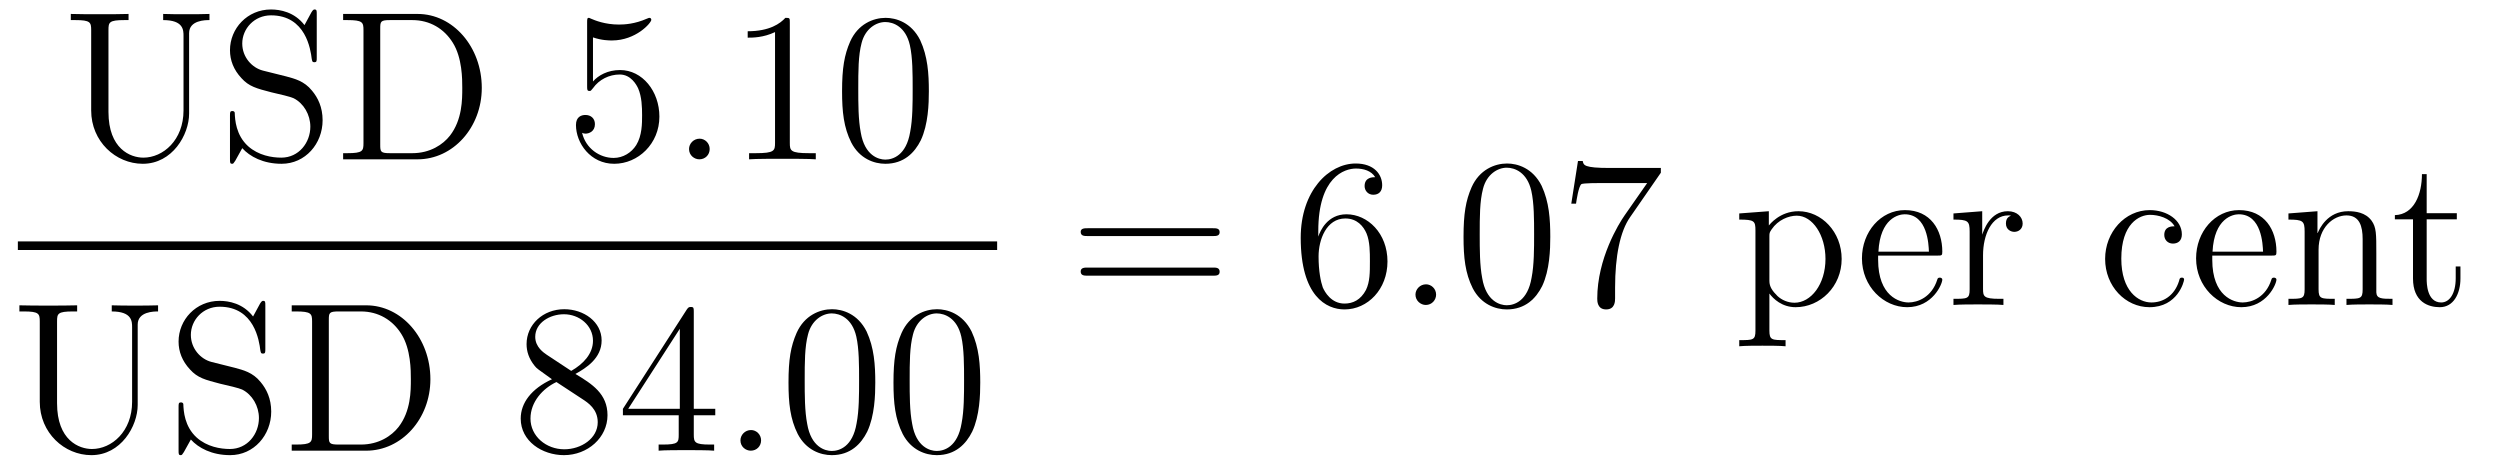 <?xml version='1.0'?>
<!-- This file was generated by dvisvgm 1.9.2 -->
<svg height='26pt' version='1.1' viewBox='0 -26 140 26' width='140pt' xmlns='http://www.w3.org/2000/svg' xmlns:xlink='http://www.w3.org/1999/xlink'>
<g id='page1'>
<g transform='matrix(1 0 0 1 -129 641)'>
<path d='M139.277 -660.813C139.277 -659.156 138.137 -658.172 137.027 -658.172C136.309 -658.172 135.074 -658.656 135.074 -660.734V-665.313C135.074 -665.75 135.105 -665.875 135.965 -665.875H136.199V-666.219C135.918 -666.203 134.934 -666.203 134.59 -666.203C134.23 -666.203 133.262 -666.203 132.965 -666.219V-665.875H133.215C134.059 -665.875 134.106 -665.75 134.106 -665.313V-660.813C134.106 -659.078 135.48 -657.828 136.996 -657.828C138.652 -657.828 139.59 -659.453 139.59 -660.641V-665.141C139.59 -665.875 140.512 -665.875 140.73 -665.875V-666.219C140.418 -666.203 139.777 -666.203 139.449 -666.203C139.09 -666.203 138.449 -666.203 138.137 -666.219V-665.875C139.277 -665.875 139.277 -665.313 139.277 -664.984V-660.813ZM143.723 -663.047C143.113 -663.203 142.566 -663.797 142.566 -664.563C142.566 -665.391 143.238 -666.141 144.176 -666.141C146.129 -666.141 146.394 -664.219 146.457 -663.703C146.488 -663.562 146.488 -663.516 146.598 -663.516C146.738 -663.516 146.738 -663.578 146.738 -663.781V-666.203C146.738 -666.406 146.738 -666.469 146.613 -666.469C146.582 -666.469 146.535 -666.469 146.441 -666.312L146.051 -665.594C145.488 -666.328 144.691 -666.469 144.176 -666.469C142.848 -666.469 141.879 -665.406 141.879 -664.188C141.879 -663.625 142.082 -663.094 142.52 -662.625C142.941 -662.156 143.363 -662.047 144.207 -661.828C144.629 -661.734 145.285 -661.578 145.441 -661.5C146.004 -661.219 146.379 -660.578 146.379 -659.906C146.379 -659.016 145.738 -658.172 144.754 -658.172C144.223 -658.172 143.473 -658.297 142.895 -658.812C142.207 -659.437 142.16 -660.297 142.145 -660.687C142.129 -660.781 142.035 -660.781 142.02 -660.781C141.879 -660.781 141.879 -660.719 141.879 -660.516V-658.109C141.879 -657.891 141.879 -657.828 142.004 -657.828C142.066 -657.828 142.082 -657.859 142.176 -658C142.223 -658.094 142.473 -658.531 142.566 -658.703C142.988 -658.234 143.738 -657.828 144.77 -657.828C146.098 -657.828 147.066 -658.953 147.066 -660.266C147.066 -661 146.801 -661.531 146.473 -661.922C146.035 -662.469 145.488 -662.594 145.035 -662.719L143.723 -663.047ZM148.215 -666.219V-665.875H148.449C149.309 -665.875 149.355 -665.75 149.355 -665.313V-658.984C149.355 -658.547 149.309 -658.422 148.449 -658.422H148.215V-658.078H152.387C154.371 -658.078 155.98 -659.859 155.98 -662.078C155.98 -664.375 154.371 -666.219 152.387 -666.219H148.215ZM150.84 -658.422C150.309 -658.422 150.293 -658.5 150.293 -658.906V-665.391C150.293 -665.797 150.309 -665.875 150.84 -665.875H152.09C153.074 -665.875 153.871 -665.391 154.356 -664.609C154.887 -663.766 154.887 -662.562 154.887 -662.078C154.887 -661.422 154.887 -660.297 154.199 -659.406C153.809 -658.906 153.09 -658.422 152.09 -658.422H150.84ZM156.715 -658.078' fill-rule='evenodd'/>
<path d='M162.207 -664.906C162.707 -664.734 163.129 -664.734 163.269 -664.734C164.613 -664.734 165.473 -665.719 165.473 -665.891C165.473 -665.937 165.441 -666 165.379 -666C165.348 -666 165.332 -666 165.223 -665.953C164.551 -665.656 163.973 -665.625 163.66 -665.625C162.879 -665.625 162.316 -665.859 162.098 -665.953C162.004 -666 161.988 -666 161.973 -666C161.879 -666 161.879 -665.922 161.879 -665.734V-662.187C161.879 -661.969 161.879 -661.906 162.02 -661.906C162.082 -661.906 162.098 -661.922 162.207 -662.062C162.551 -662.547 163.113 -662.828 163.707 -662.828C164.332 -662.828 164.645 -662.25 164.738 -662.047C164.941 -661.578 164.957 -661 164.957 -660.547S164.957 -659.406 164.629 -658.875C164.363 -658.453 163.895 -658.156 163.363 -658.156C162.582 -658.156 161.801 -658.687 161.598 -659.562C161.66 -659.531 161.723 -659.516 161.785 -659.516C161.988 -659.516 162.316 -659.641 162.316 -660.047C162.316 -660.375 162.082 -660.562 161.785 -660.562C161.566 -660.562 161.254 -660.469 161.254 -660C161.254 -658.984 162.066 -657.828 163.395 -657.828C164.738 -657.828 165.926 -658.953 165.926 -660.469C165.926 -661.891 164.973 -663.078 163.723 -663.078C163.035 -663.078 162.504 -662.781 162.207 -662.437V-664.906ZM168.742 -658.656C168.742 -658.984 168.477 -659.234 168.18 -659.234C167.836 -659.234 167.586 -658.953 167.586 -658.656C167.586 -658.297 167.883 -658.078 168.164 -658.078C168.492 -658.078 168.742 -658.328 168.742 -658.656ZM173.23 -665.719C173.23 -666 173.23 -666 172.98 -666C172.699 -665.688 172.105 -665.25 170.871 -665.25V-664.891C171.152 -664.891 171.746 -664.891 172.402 -665.203V-659C172.402 -658.563 172.371 -658.422 171.324 -658.422H170.949V-658.078C171.277 -658.109 172.434 -658.109 172.824 -658.109C173.215 -658.109 174.355 -658.109 174.684 -658.078V-658.422H174.309C173.262 -658.422 173.23 -658.563 173.23 -659V-665.719ZM181.016 -661.891C181.016 -662.875 180.953 -663.844 180.531 -664.75C180.031 -665.75 179.172 -666 178.594 -666C177.906 -666 177.047 -665.656 176.609 -664.672C176.281 -663.922 176.156 -663.187 176.156 -661.891C176.156 -660.734 176.25 -659.859 176.672 -659.016C177.141 -658.109 177.953 -657.828 178.578 -657.828C179.625 -657.828 180.219 -658.453 180.563 -659.141C180.984 -660.031 181.016 -661.203 181.016 -661.891ZM178.578 -658.062C178.203 -658.062 177.422 -658.281 177.203 -659.578C177.063 -660.297 177.063 -661.203 177.063 -662.031C177.063 -663.016 177.063 -663.891 177.25 -664.594C177.453 -665.391 178.062 -665.766 178.578 -665.766C179.031 -665.766 179.719 -665.5 179.953 -664.469C180.109 -663.781 180.109 -662.844 180.109 -662.031C180.109 -661.234 180.109 -660.328 179.969 -659.609C179.75 -658.297 179 -658.062 178.578 -658.062ZM181.551 -658.078' fill-rule='evenodd'/>
<path d='M130 -653H184.84V-653.481H130'/>
<path d='M136.398 -644.496C136.398 -642.84 135.258 -641.856 134.148 -641.856C133.43 -641.856 132.195 -642.34 132.195 -644.418V-648.996C132.195 -649.434 132.227 -649.559 133.086 -649.559H133.32V-649.902C133.039 -649.887 132.055 -649.887 131.711 -649.887C131.352 -649.887 130.383 -649.887 130.086 -649.902V-649.559H130.336C131.18 -649.559 131.227 -649.434 131.227 -648.996V-644.496C131.227 -642.762 132.602 -641.512 134.117 -641.512C135.773 -641.512 136.711 -643.137 136.711 -644.324V-648.824C136.711 -649.559 137.633 -649.559 137.852 -649.559V-649.902C137.539 -649.887 136.898 -649.887 136.57 -649.887C136.211 -649.887 135.57 -649.887 135.258 -649.902V-649.559C136.398 -649.559 136.398 -648.996 136.398 -648.668V-644.496ZM140.844 -646.731C140.234 -646.887 139.688 -647.481 139.688 -648.246C139.688 -649.074 140.359 -649.824 141.297 -649.824C143.25 -649.824 143.516 -647.902 143.578 -647.387C143.609 -647.246 143.609 -647.199 143.719 -647.199C143.859 -647.199 143.859 -647.262 143.859 -647.465V-649.887C143.859 -650.09 143.859 -650.152 143.734 -650.152C143.703 -650.152 143.656 -650.152 143.562 -649.996L143.172 -649.277C142.609 -650.012 141.813 -650.152 141.297 -650.152C139.969 -650.152 139 -649.09 139 -647.871C139 -647.309 139.203 -646.777 139.641 -646.309C140.063 -645.84 140.484 -645.73 141.328 -645.512C141.75 -645.418 142.406 -645.262 142.563 -645.184C143.125 -644.902 143.5 -644.262 143.5 -643.59C143.5 -642.699 142.859 -641.856 141.875 -641.856C141.344 -641.856 140.594 -641.98 140.016 -642.496C139.328 -643.121 139.281 -643.98 139.266 -644.371C139.25 -644.465 139.156 -644.465 139.141 -644.465C139 -644.465 139 -644.402 139 -644.199V-641.793C139 -641.574 139 -641.512 139.125 -641.512C139.188 -641.512 139.203 -641.543 139.297 -641.684C139.344 -641.777 139.594 -642.215 139.688 -642.387C140.109 -641.918 140.859 -641.512 141.891 -641.512C143.219 -641.512 144.188 -642.637 144.188 -643.949C144.188 -644.684 143.922 -645.215 143.594 -645.606C143.156 -646.152 142.609 -646.277 142.156 -646.402L140.844 -646.731ZM145.336 -649.902V-649.559H145.57C146.43 -649.559 146.477 -649.434 146.477 -648.996V-642.668C146.477 -642.231 146.43 -642.105 145.57 -642.105H145.336V-641.762H149.508C151.492 -641.762 153.102 -643.543 153.102 -645.762C153.102 -648.059 151.492 -649.902 149.508 -649.902H145.336ZM147.961 -642.105C147.43 -642.105 147.414 -642.184 147.414 -642.59V-649.074C147.414 -649.48 147.43 -649.559 147.961 -649.559H149.211C150.195 -649.559 150.992 -649.074 151.477 -648.293C152.008 -647.449 152.008 -646.246 152.008 -645.762C152.008 -645.105 152.008 -643.98 151.32 -643.09C150.93 -642.59 150.211 -642.105 149.211 -642.105H147.961ZM153.836 -641.762' fill-rule='evenodd'/>
<path d='M161.223 -646.059C161.816 -646.387 162.691 -646.934 162.691 -647.934C162.691 -648.981 161.691 -649.684 160.598 -649.684C159.41 -649.684 158.488 -648.824 158.488 -647.73C158.488 -647.324 158.613 -646.918 158.941 -646.512C159.066 -646.356 159.082 -646.356 159.91 -645.762C158.754 -645.231 158.16 -644.434 158.16 -643.559C158.16 -642.293 159.363 -641.512 160.582 -641.512C161.91 -641.512 163.02 -642.496 163.02 -643.746C163.02 -644.949 162.16 -645.496 161.223 -646.059ZM159.613 -647.137C159.457 -647.246 158.973 -647.559 158.973 -648.137C158.973 -648.918 159.785 -649.402 160.582 -649.402C161.441 -649.402 162.207 -648.777 162.207 -647.918C162.207 -647.199 161.676 -646.621 160.988 -646.23L159.613 -647.137ZM160.16 -645.606L161.613 -644.652C161.926 -644.449 162.473 -644.09 162.473 -643.356C162.473 -642.449 161.551 -641.84 160.598 -641.84C159.582 -641.84 158.707 -642.574 158.707 -643.559C158.707 -644.496 159.395 -645.246 160.16 -645.606ZM167.852 -649.527C167.852 -649.746 167.852 -649.809 167.695 -649.809C167.602 -649.809 167.555 -649.809 167.461 -649.668L163.883 -644.106V-643.746H167.008V-642.668C167.008 -642.231 166.992 -642.105 166.117 -642.105H165.883V-641.762C166.148 -641.793 167.102 -641.793 167.43 -641.793C167.758 -641.793 168.711 -641.793 168.992 -641.762V-642.105H168.758C167.898 -642.105 167.852 -642.231 167.852 -642.668V-643.746H169.055V-644.106H167.852V-649.527ZM167.07 -648.59V-644.106H164.18L167.07 -648.59ZM171.621 -642.34C171.621 -642.668 171.355 -642.918 171.059 -642.918C170.715 -642.918 170.465 -642.637 170.465 -642.34C170.465 -641.98 170.762 -641.762 171.043 -641.762C171.371 -641.762 171.621 -642.012 171.621 -642.34ZM178.016 -645.574C178.016 -646.559 177.953 -647.527 177.531 -648.434C177.031 -649.434 176.172 -649.684 175.594 -649.684C174.906 -649.684 174.047 -649.34 173.609 -648.355C173.281 -647.605 173.156 -646.871 173.156 -645.574C173.156 -644.418 173.25 -643.543 173.672 -642.699C174.141 -641.793 174.953 -641.512 175.578 -641.512C176.625 -641.512 177.219 -642.137 177.563 -642.824C177.984 -643.715 178.016 -644.887 178.016 -645.574ZM175.578 -641.746C175.203 -641.746 174.422 -641.965 174.203 -643.262C174.063 -643.98 174.063 -644.887 174.063 -645.715C174.063 -646.699 174.063 -647.574 174.25 -648.277C174.453 -649.074 175.062 -649.449 175.578 -649.449C176.031 -649.449 176.719 -649.184 176.953 -648.152C177.109 -647.465 177.109 -646.527 177.109 -645.715C177.109 -644.918 177.109 -644.012 176.969 -643.293C176.75 -641.98 176 -641.746 175.578 -641.746ZM183.894 -645.574C183.894 -646.559 183.832 -647.527 183.41 -648.434C182.91 -649.434 182.051 -649.684 181.473 -649.684C180.785 -649.684 179.926 -649.34 179.488 -648.355C179.16 -647.605 179.035 -646.871 179.035 -645.574C179.035 -644.418 179.129 -643.543 179.551 -642.699C180.02 -641.793 180.832 -641.512 181.457 -641.512C182.504 -641.512 183.098 -642.137 183.441 -642.824C183.863 -643.715 183.894 -644.887 183.894 -645.574ZM181.457 -641.746C181.082 -641.746 180.301 -641.965 180.082 -643.262C179.941 -643.98 179.941 -644.887 179.941 -645.715C179.941 -646.699 179.941 -647.574 180.129 -648.277C180.332 -649.074 180.941 -649.449 181.457 -649.449C181.91 -649.449 182.598 -649.184 182.832 -648.152C182.988 -647.465 182.988 -646.527 182.988 -645.715C182.988 -644.918 182.988 -644.012 182.848 -643.293C182.629 -641.98 181.879 -641.746 181.457 -641.746ZM184.43 -641.762' fill-rule='evenodd'/>
<path d='M196.926 -653.781C197.098 -653.781 197.3 -653.781 197.3 -654S197.098 -654.219 196.926 -654.219H189.91C189.738 -654.219 189.519 -654.219 189.519 -654.016C189.519 -653.781 189.723 -653.781 189.91 -653.781H196.926ZM196.926 -651.562C197.098 -651.562 197.3 -651.562 197.3 -651.781C197.3 -652.016 197.098 -652.016 196.926 -652.016H189.91C189.738 -652.016 189.519 -652.016 189.519 -651.797C189.519 -651.562 189.723 -651.562 189.91 -651.562H196.926ZM197.996 -649.922' fill-rule='evenodd'/>
<path d='M202.824 -654.063C202.824 -657.094 204.293 -657.562 204.934 -657.562C205.356 -657.562 205.793 -657.438 206.011 -657.078C205.871 -657.078 205.418 -657.078 205.418 -656.578C205.418 -656.328 205.606 -656.094 205.902 -656.094C206.215 -656.094 206.402 -656.281 206.402 -656.625C206.402 -657.234 205.949 -657.844 204.918 -657.844C203.418 -657.844 201.84 -656.313 201.84 -653.688C201.84 -650.406 203.278 -649.672 204.293 -649.672C205.59 -649.672 206.699 -650.797 206.699 -652.359C206.699 -653.937 205.59 -655 204.402 -655C203.34 -655 202.933 -654.078 202.824 -653.75V-654.063ZM204.293 -650C203.543 -650 203.184 -650.656 203.075 -650.906C202.964 -651.219 202.84 -651.813 202.84 -652.641C202.84 -653.578 203.278 -654.766 204.34 -654.766C204.996 -654.766 205.356 -654.328 205.528 -653.922C205.715 -653.469 205.715 -652.875 205.715 -652.359C205.715 -651.75 205.715 -651.219 205.496 -650.766C205.199 -650.203 204.762 -650 204.293 -650ZM207.234 -649.922' fill-rule='evenodd'/>
<path d='M209.422 -650.5C209.422 -650.844 209.141 -651.078 208.859 -651.078C208.516 -651.078 208.266 -650.797 208.266 -650.5C208.266 -650.156 208.562 -649.922 208.843 -649.922C209.188 -649.922 209.422 -650.203 209.422 -650.5ZM210.473 -649.922' fill-rule='evenodd'/>
<path d='M215.816 -653.734C215.816 -654.719 215.754 -655.687 215.332 -656.594C214.832 -657.594 213.973 -657.844 213.395 -657.844C212.707 -657.844 211.848 -657.5 211.41 -656.516C211.082 -655.766 210.958 -655.031 210.958 -653.734C210.958 -652.578 211.051 -651.703 211.472 -650.859C211.942 -649.953 212.754 -649.672 213.379 -649.672C214.426 -649.672 215.02 -650.297 215.363 -650.984C215.785 -651.875 215.816 -653.047 215.816 -653.734ZM213.379 -649.906C213.004 -649.906 212.222 -650.125 212.004 -651.422C211.864 -652.141 211.864 -653.047 211.864 -653.875C211.864 -654.859 211.864 -655.734 212.051 -656.437C212.254 -657.234 212.863 -657.609 213.379 -657.609C213.832 -657.609 214.519 -657.344 214.754 -656.313C214.91 -655.625 214.91 -654.687 214.91 -653.875C214.91 -653.078 214.91 -652.172 214.77 -651.453C214.55 -650.141 213.8 -649.906 213.379 -649.906ZM222.008 -657.328V-657.594H219.149C217.696 -657.594 217.68 -657.75 217.633 -657.984H217.367L216.992 -655.594H217.258C217.289 -655.812 217.398 -656.547 217.555 -656.688C217.649 -656.75 218.539 -656.75 218.711 -656.75H221.242L219.977 -654.937C219.648 -654.469 218.446 -652.516 218.446 -650.281C218.446 -650.141 218.446 -649.672 218.945 -649.672C219.445 -649.672 219.445 -650.141 219.445 -650.297V-650.891C219.445 -652.656 219.726 -654.047 220.289 -654.844L222.008 -657.328ZM222.23 -649.922' fill-rule='evenodd'/>
<path d='M228.992 -647.953C228.227 -647.953 228.086 -647.953 228.086 -648.484V-650.562C228.305 -650.266 228.79 -649.797 229.555 -649.797C230.929 -649.797 232.133 -650.953 232.133 -652.5C232.133 -654.016 231.008 -655.172 229.711 -655.172C228.664 -655.172 228.102 -654.422 228.055 -654.375V-655.172L226.398 -655.047V-654.703C227.242 -654.703 227.305 -654.625 227.305 -654.094V-648.484C227.305 -647.953 227.179 -647.953 226.398 -647.953V-647.609C226.711 -647.641 227.352 -647.641 227.695 -647.641C228.04 -647.641 228.679 -647.641 228.992 -647.609V-647.953ZM228.086 -653.719C228.086 -653.953 228.086 -653.969 228.211 -654.156C228.57 -654.687 229.164 -654.922 229.618 -654.922C230.508 -654.922 231.227 -653.828 231.227 -652.5C231.227 -651.078 230.414 -650.047 229.492 -650.047C229.117 -650.047 228.774 -650.203 228.539 -650.422C228.258 -650.703 228.086 -650.937 228.086 -651.266V-653.719ZM232.547 -649.922' fill-rule='evenodd'/>
<path d='M237.473 -652.687C237.738 -652.687 237.769 -652.687 237.769 -652.906C237.769 -654.125 237.113 -655.234 235.675 -655.234C234.317 -655.234 233.269 -654.016 233.269 -652.531C233.269 -650.953 234.488 -649.797 235.801 -649.797C237.223 -649.797 237.769 -651.094 237.769 -651.344C237.769 -651.406 237.707 -651.453 237.629 -651.453C237.535 -651.453 237.504 -651.406 237.488 -651.344C237.175 -650.344 236.378 -650.062 235.879 -650.062C235.379 -650.062 234.175 -650.406 234.175 -652.453V-652.687H237.473ZM234.192 -652.906C234.286 -654.781 235.332 -655 235.66 -655C236.941 -655 237.004 -653.313 237.019 -652.906H234.192ZM240.05 -652.703C240.05 -653.859 240.535 -654.937 241.457 -654.937C241.55 -654.937 241.566 -654.937 241.613 -654.922C241.519 -654.875 241.332 -654.813 241.332 -654.484C241.332 -654.141 241.613 -654.016 241.801 -654.016C242.035 -654.016 242.269 -654.172 242.269 -654.484C242.269 -654.844 241.957 -655.172 241.441 -655.172C240.426 -655.172 240.082 -654.078 240.004 -653.859V-655.172L238.394 -655.047V-654.703C239.207 -654.703 239.3 -654.625 239.3 -654.031V-650.797C239.3 -650.266 239.176 -650.266 238.394 -650.266V-649.922C238.739 -649.953 239.394 -649.953 239.754 -649.953C240.066 -649.953 240.91 -649.953 241.192 -649.922V-650.266H240.958C240.082 -650.266 240.05 -650.406 240.05 -650.828V-652.703ZM242.626 -649.922' fill-rule='evenodd'/>
<path d='M250.777 -654.328C250.637 -654.328 250.199 -654.328 250.199 -653.844C250.199 -653.562 250.403 -653.359 250.684 -653.359C250.964 -653.359 251.184 -653.516 251.184 -653.875C251.184 -654.672 250.356 -655.234 249.386 -655.234C247.996 -655.234 246.887 -654 246.887 -652.5C246.887 -650.969 248.027 -649.797 249.371 -649.797C250.949 -649.797 251.309 -651.234 251.309 -651.344C251.309 -651.453 251.215 -651.453 251.184 -651.453C251.075 -651.453 251.059 -651.406 251.027 -651.266C250.762 -650.422 250.121 -650.062 249.48 -650.062C248.746 -650.062 247.793 -650.703 247.793 -652.516C247.793 -654.484 248.809 -654.969 249.402 -654.969C249.856 -654.969 250.512 -654.797 250.777 -654.328ZM256.183 -652.687C256.45 -652.687 256.481 -652.687 256.481 -652.906C256.481 -654.125 255.824 -655.234 254.387 -655.234C253.027 -655.234 251.981 -654.016 251.981 -652.531C251.981 -650.953 253.199 -649.797 254.512 -649.797C255.934 -649.797 256.481 -651.094 256.481 -651.344C256.481 -651.406 256.418 -651.453 256.34 -651.453C256.246 -651.453 256.214 -651.406 256.199 -651.344C255.887 -650.344 255.09 -650.062 254.59 -650.062C254.09 -650.062 252.887 -650.406 252.887 -652.453V-652.687H256.183ZM252.902 -652.906C252.996 -654.781 254.042 -655 254.371 -655C255.653 -655 255.715 -653.313 255.731 -652.906H252.902ZM262.074 -652.812C262.074 -653.922 262.074 -654.266 261.809 -654.641C261.464 -655.109 260.903 -655.172 260.496 -655.172C259.34 -655.172 258.887 -654.187 258.793 -653.953H258.778V-655.172L257.153 -655.047V-654.703C257.965 -654.703 258.059 -654.625 258.059 -654.031V-650.797C258.059 -650.266 257.934 -650.266 257.153 -650.266V-649.922C257.465 -649.953 258.106 -649.953 258.449 -649.953C258.793 -649.953 259.434 -649.953 259.746 -649.922V-650.266C258.98 -650.266 258.84 -650.266 258.84 -650.797V-653.016C258.84 -654.266 259.668 -654.937 260.402 -654.937S261.308 -654.328 261.308 -653.609V-650.797C261.308 -650.266 261.184 -650.266 260.402 -650.266V-649.922C260.714 -649.953 261.355 -649.953 261.684 -649.953C262.027 -649.953 262.684 -649.953 262.98 -649.922V-650.266C262.387 -650.266 262.09 -650.266 262.074 -650.625V-652.812ZM263.254 -649.922' fill-rule='evenodd'/>
<path d='M264.894 -654.719H266.582V-655.062H264.894V-657.25H264.629C264.629 -656.125 264.192 -654.984 263.113 -654.953V-654.719H264.128V-651.406C264.128 -650.078 265.004 -649.797 265.628 -649.797C266.394 -649.797 266.785 -650.547 266.785 -651.406V-652.078H266.52V-651.422C266.52 -650.562 266.176 -650.062 265.708 -650.062C264.894 -650.062 264.894 -651.172 264.894 -651.375V-654.719ZM267.454 -649.922' fill-rule='evenodd'/>
</g>
</g>
</svg>
